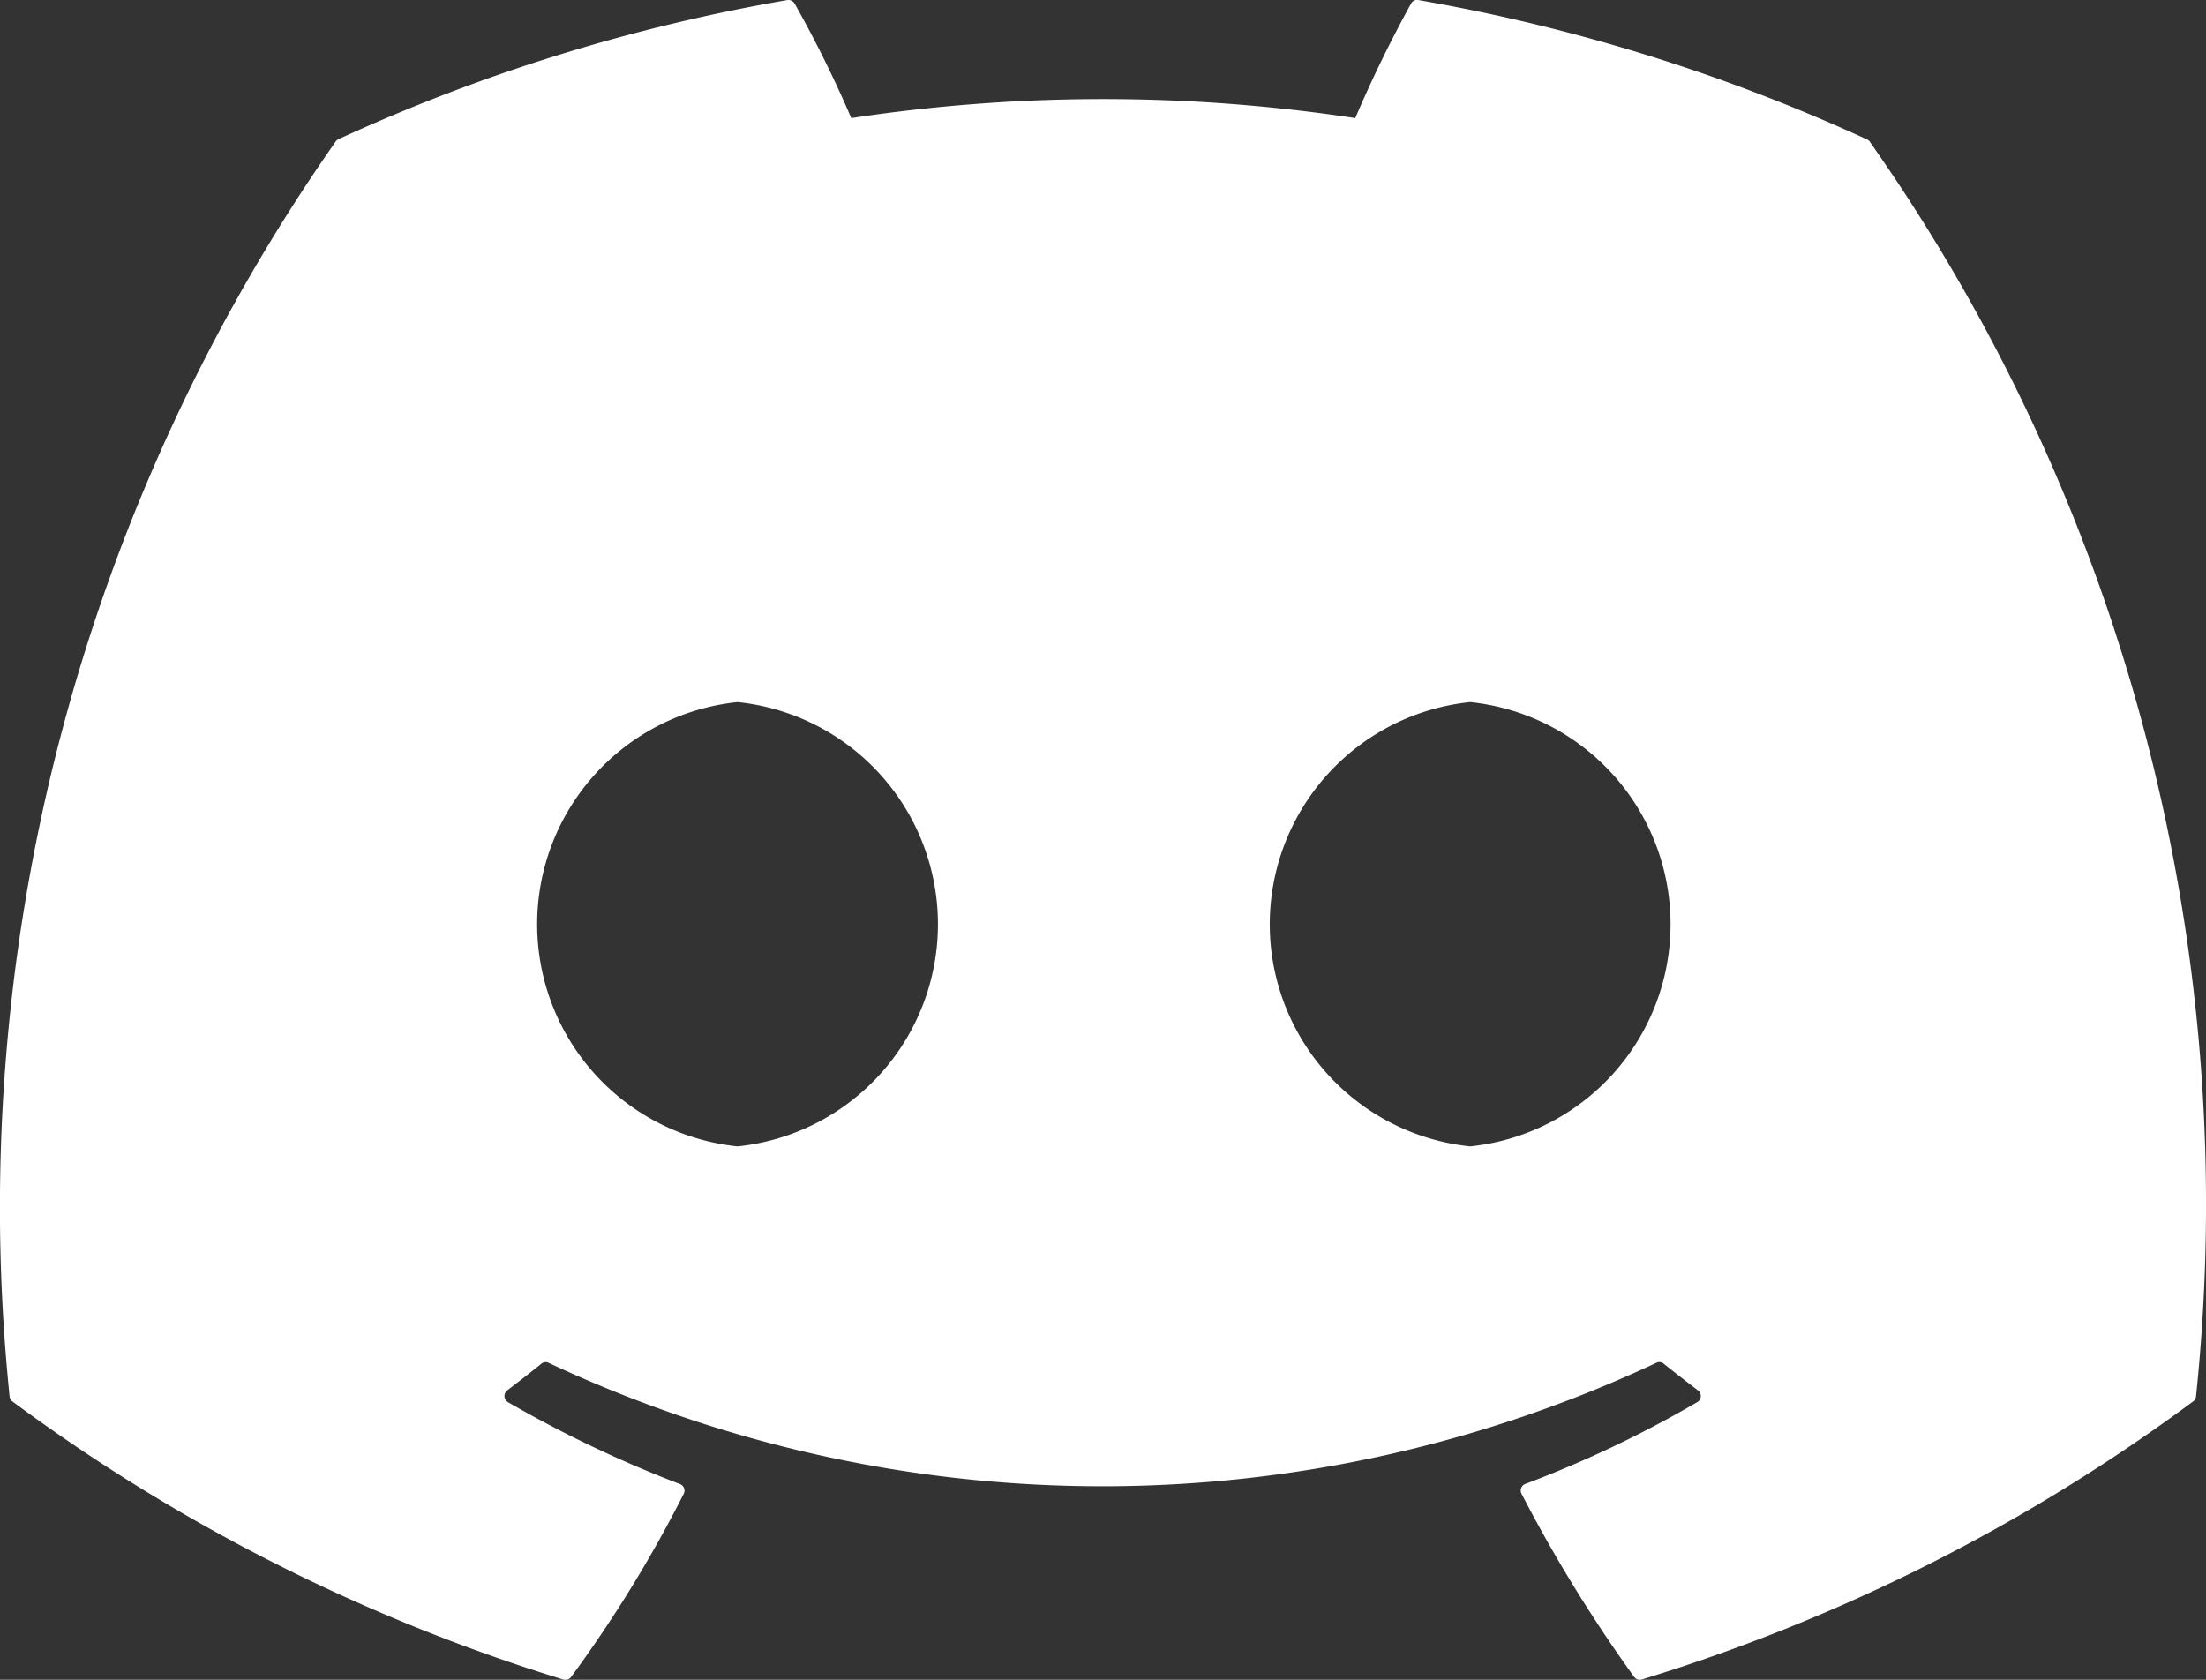 <svg xmlns="http://www.w3.org/2000/svg" width="33.583" height="25.573" viewBox="0 0 33.583 25.573">
  <rect x="0" y="0" width="33.583" height="25.573" fill="#333333" stroke="none"/>
  <g id="Group_16" data-name="Group 16" transform="translate(-722.042 93.422)">
    <g id="Group_15" data-name="Group 15">
      <g id="Group_13" data-name="Group 13">
        <path id="_8666257_discord_icon" data-name="8666257_discord_icon" d="M54.461,34.165a.085.085,0,0,0-.043-.041A27.69,27.69,0,0,0,47.584,32a.1.1,0,0,0-.11.051,19.262,19.262,0,0,0-.851,1.746,25.568,25.568,0,0,0-7.673,0,17.666,17.666,0,0,0-.864-1.746.108.108,0,0,0-.11-.051,27.609,27.609,0,0,0-6.832,2.118.1.1,0,0,0-.045.039,28.306,28.306,0,0,0-4.962,19.1.115.115,0,0,0,.043.078,27.837,27.837,0,0,0,8.387,4.234.108.108,0,0,0,.118-.039A19.878,19.878,0,0,0,36.4,54.74a.106.106,0,0,0-.058-.147,18.332,18.332,0,0,1-2.618-1.247.108.108,0,0,1-.011-.179c.176-.135.352-.271.519-.406a.1.1,0,0,1,.108-.015,19.857,19.857,0,0,0,16.868,0,.1.1,0,0,1,.11.014c.168.135.344.271.521.406a.107.107,0,0,1-.009.179,17.206,17.206,0,0,1-2.619,1.246.107.107,0,0,0-.057.149,22.321,22.321,0,0,0,1.713,2.787.107.107,0,0,0,.118.041,27.745,27.745,0,0,0,8.394-4.234.107.107,0,0,0,.043-.077A28.12,28.12,0,0,0,54.461,34.165ZM37.219,49.452a3.4,3.4,0,0,1,0-6.764,3.4,3.4,0,0,1,0,6.764Zm11.153,0a3.4,3.4,0,0,1,0-6.764,3.4,3.4,0,0,1,0,6.764Z" transform="translate(696.051 -125.421)" fill="#fff"/>
      </g>
    </g>
  </g>
</svg>
